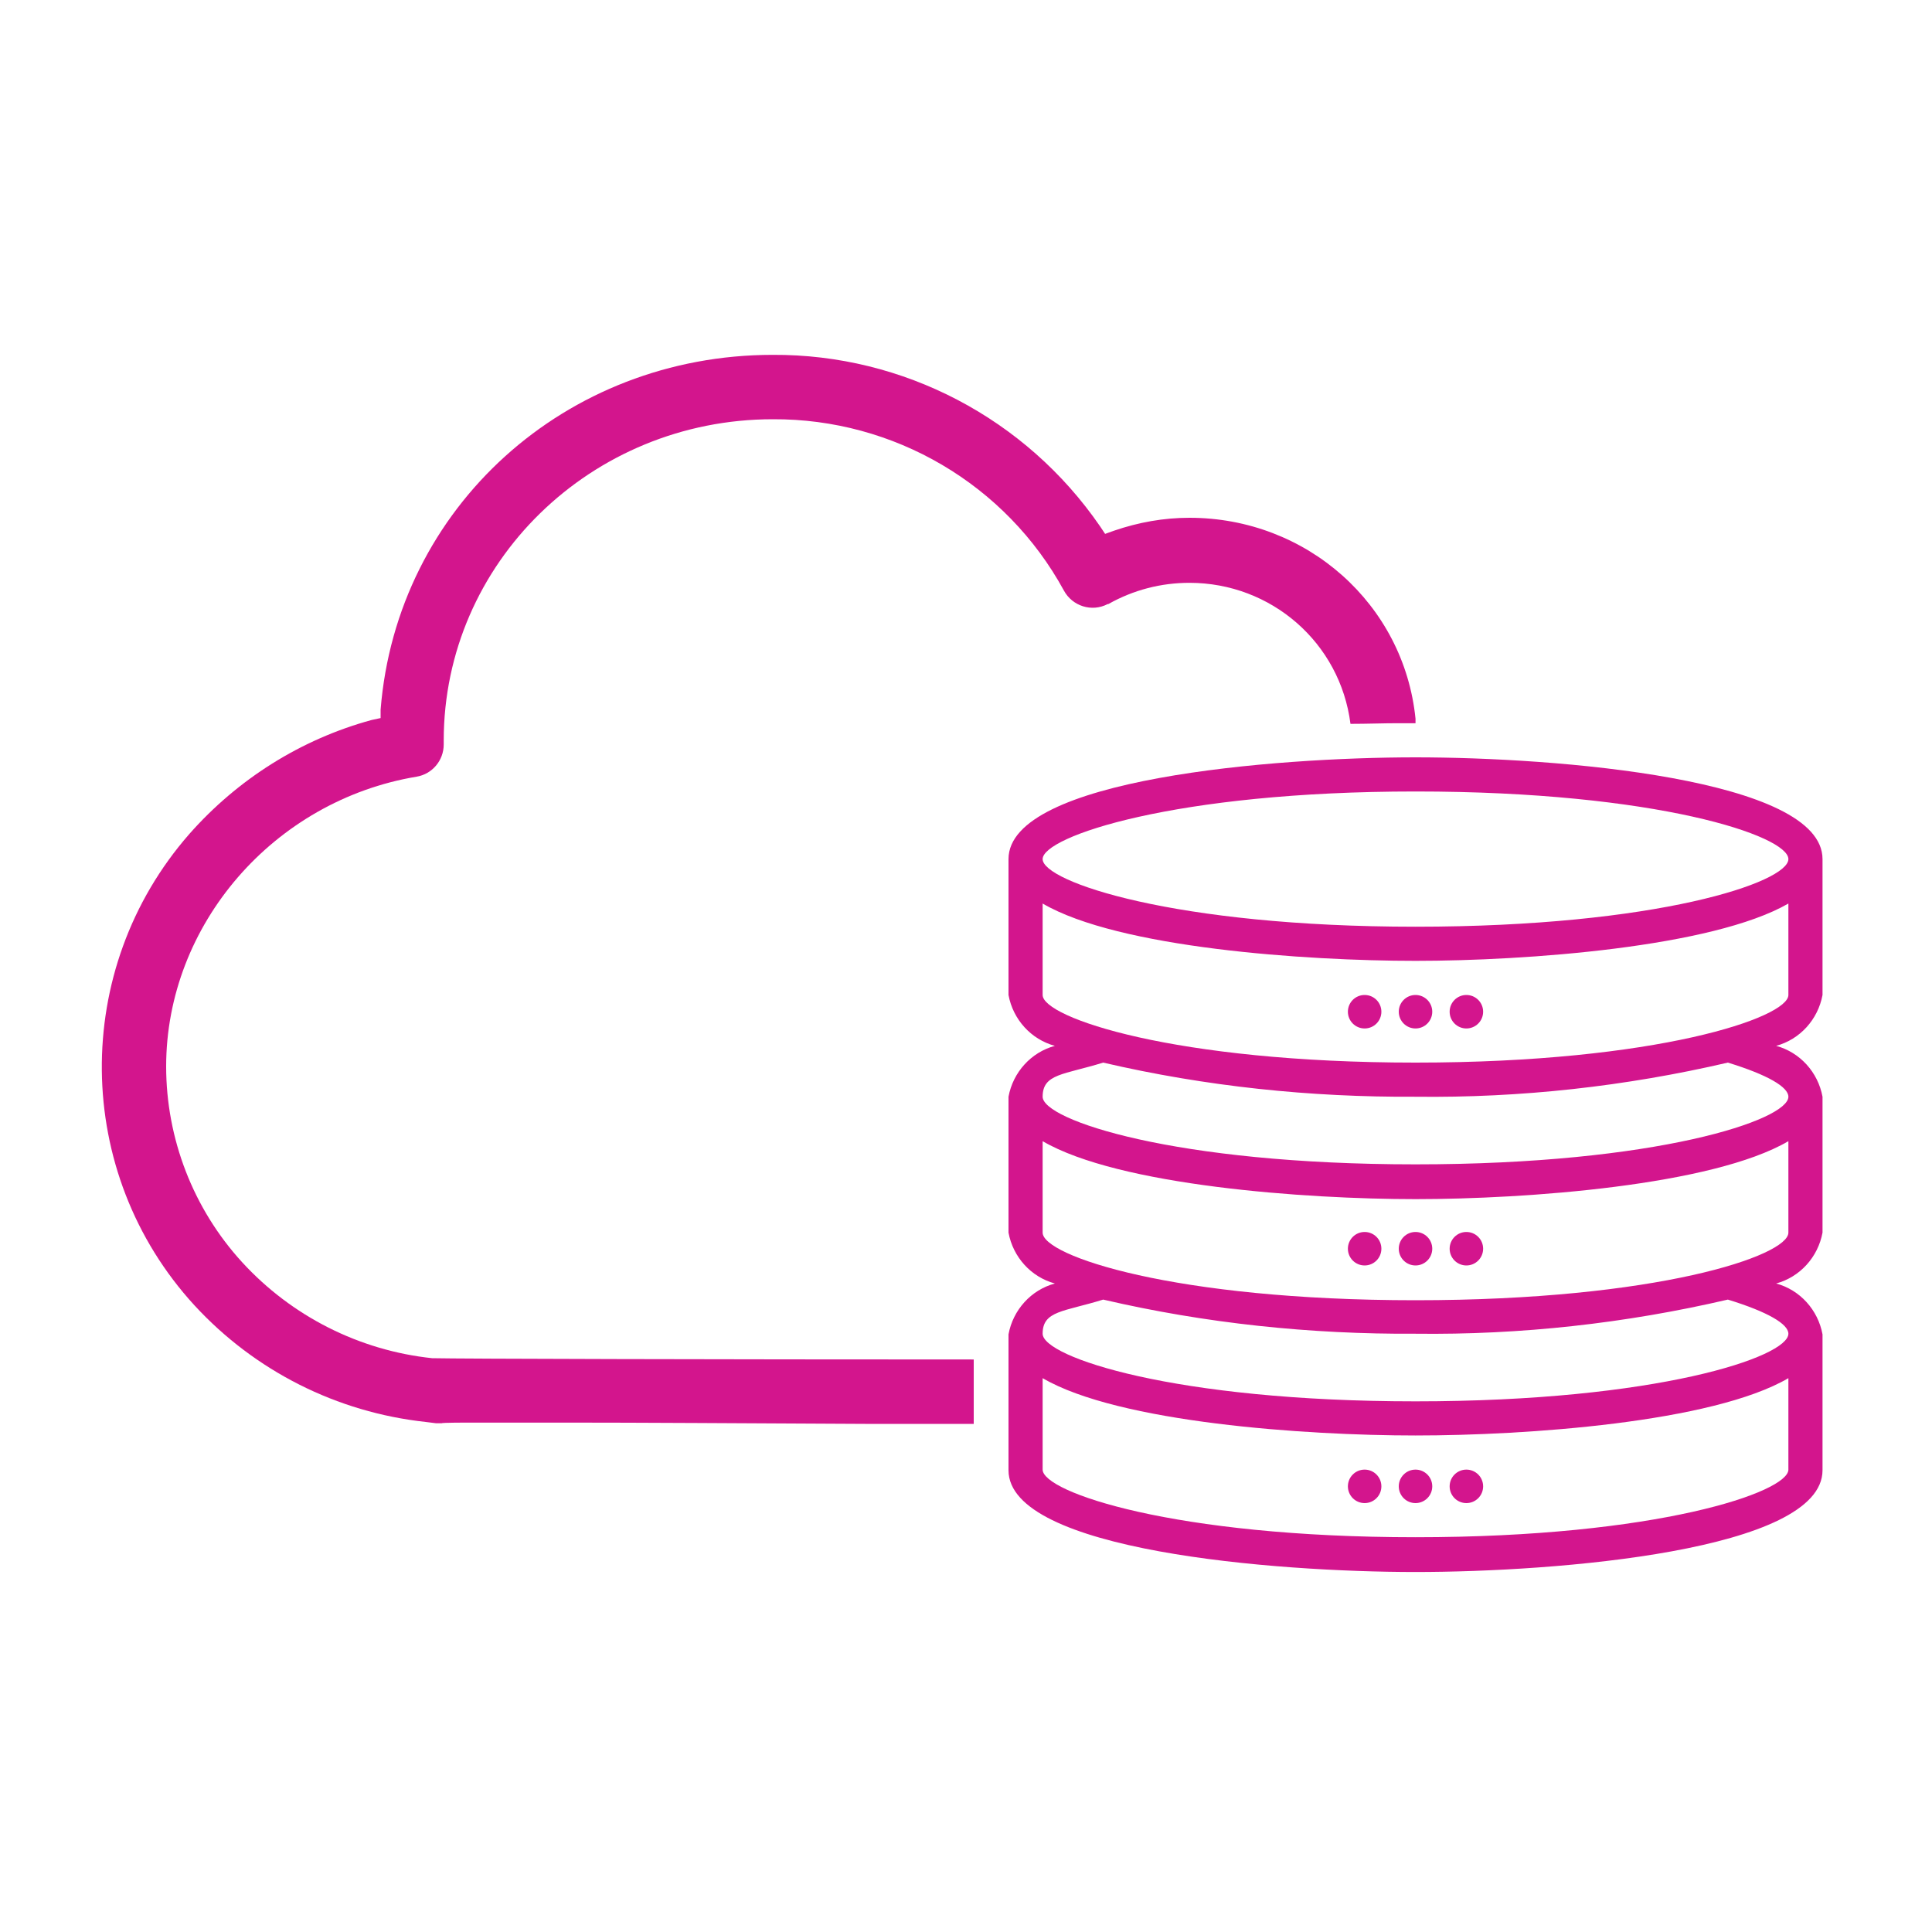 <?xml version="1.0" encoding="UTF-8"?>
<svg xmlns="http://www.w3.org/2000/svg" version="1.1" viewBox="0 0 300 300">
  <defs>
    <style>
      .cls-1 {
        fill: #d3158d;
      }
    </style>
  </defs>
  <!-- Generator: Adobe Illustrator 28.6.0, SVG Export Plug-In . SVG Version: 1.2.0 Build 709)  -->
  <g>
    <g id="Layer_1">
      <g>
        <path class="cls-1" d="M151.1,211.1c-38.3,0-80.2-.1-84-.2-11.3-1.2-21.8-6.5-29.5-14.9-7.6-8.3-11.8-19.2-11.8-30.4,0-22,16.7-41.3,38.9-45,2.4-.4,4.2-2.5,4.2-5v-.6c0-27.6,22.9-49.9,51.1-49.9,18.8-.1,36.2,10.1,45.2,26.6,1.3,2.4,4.3,3.4,6.8,2.1,0,0,0,0,.1,0,3.9-2.2,8.2-3.3,12.6-3.3,12.7,0,23.4,9.3,25,21.9,2.6,0,5.1-.1,7.4-.1h2.7v-.7c-1.8-17.8-16.9-31.2-35.1-31.2-4,0-7.9.7-11.7,2l-1.4.5-.8-1.2c-11.5-16.7-30.5-26.7-50.8-26.6-32.2,0-58.4,23.7-60.9,55.1v1.3c0,0-1.4.3-1.4.3-11,3-20.8,9.2-28.3,17.7-18.4,21-18.1,52.6.8,73.2,9.4,10.2,22.1,16.6,35.9,18.1l1.6.2h.9c0-.1,4-.1,4-.1h15.4c11.2,0,26.9.1,46.5.2h16.7v-10Z"></path>
        <g>
          <path class="cls-1" d="M283,154.5v-21.1c0-12.5-41.3-15.8-63.2-15.8s-63.2,3.3-63.2,15.8v21.1c.7,3.8,3.5,6.9,7.2,7.9-3.7,1-6.5,4.1-7.2,7.9v21.1c.7,3.8,3.5,6.9,7.2,7.9-3.7,1-6.5,4.1-7.2,7.9v21.1c0,12.5,41.3,15.8,63.2,15.8s63.2-3.3,63.2-15.8v-21.1c-.7-3.8-3.5-6.9-7.2-7.9,3.7-1,6.5-4.1,7.2-7.9v-21.1c-.7-3.8-3.5-6.9-7.2-7.9,3.7-1,6.5-4.1,7.2-7.9ZM219.8,122.9c37.5,0,57.9,6.9,57.9,10.5s-20.4,10.5-57.9,10.5-57.9-7-57.9-10.5,20.5-10.5,57.9-10.5h0ZM219.8,238.7c-37.5,0-57.9-7-57.9-10.5v-14.2c11.8,6.9,40.8,8.9,57.9,8.9s46.1-2,57.9-8.9v14.2c0,3.5-20.4,10.5-57.9,10.5h0ZM277.7,207.1c0,3.6-20.4,10.5-57.9,10.5s-57.9-6.9-57.9-10.5,3.3-3.4,9.4-5.3c15.9,3.7,32.2,5.4,48.5,5.3,16.3.2,32.6-1.6,48.5-5.3,6.2,1.9,9.4,3.8,9.4,5.3h0ZM219.8,201.9c-37.5,0-57.9-6.9-57.9-10.5v-14.2c11.8,6.9,40.8,9,57.9,9s46.1-2.1,57.9-9v14.2c0,3.6-20.4,10.5-57.9,10.5h0ZM277.7,170.3c0,3.6-20.4,10.5-57.9,10.5s-57.9-6.9-57.9-10.5,3.3-3.4,9.4-5.3c15.9,3.7,32.2,5.4,48.5,5.3,16.3.2,32.6-1.6,48.5-5.3,6.2,1.9,9.4,3.8,9.4,5.3h0ZM219.8,165c-37.5,0-57.9-7-57.9-10.5v-14.2c11.8,6.9,40.8,8.9,57.9,8.9s46.1-2.1,57.9-8.9v14.2c0,3.5-20.4,10.5-57.9,10.5Z"></path>
          <circle class="cls-1" cx="219.8" cy="157.1" r="2.6"></circle>
          <circle class="cls-1" cx="227.7" cy="157.1" r="2.6"></circle>
          <circle class="cls-1" cx="211.9" cy="157.1" r="2.6"></circle>
          <circle class="cls-1" cx="219.8" cy="193.9" r="2.6"></circle>
          <circle class="cls-1" cx="227.7" cy="193.9" r="2.6"></circle>
          <circle class="cls-1" cx="211.9" cy="193.9" r="2.6"></circle>
          <circle class="cls-1" cx="219.8" cy="230.8" r="2.6"></circle>
          <circle class="cls-1" cx="227.7" cy="230.8" r="2.6"></circle>
          <circle class="cls-1" cx="211.9" cy="230.8" r="2.6"></circle>
        </g>
      </g>
    </g>
  </g>
</svg>

